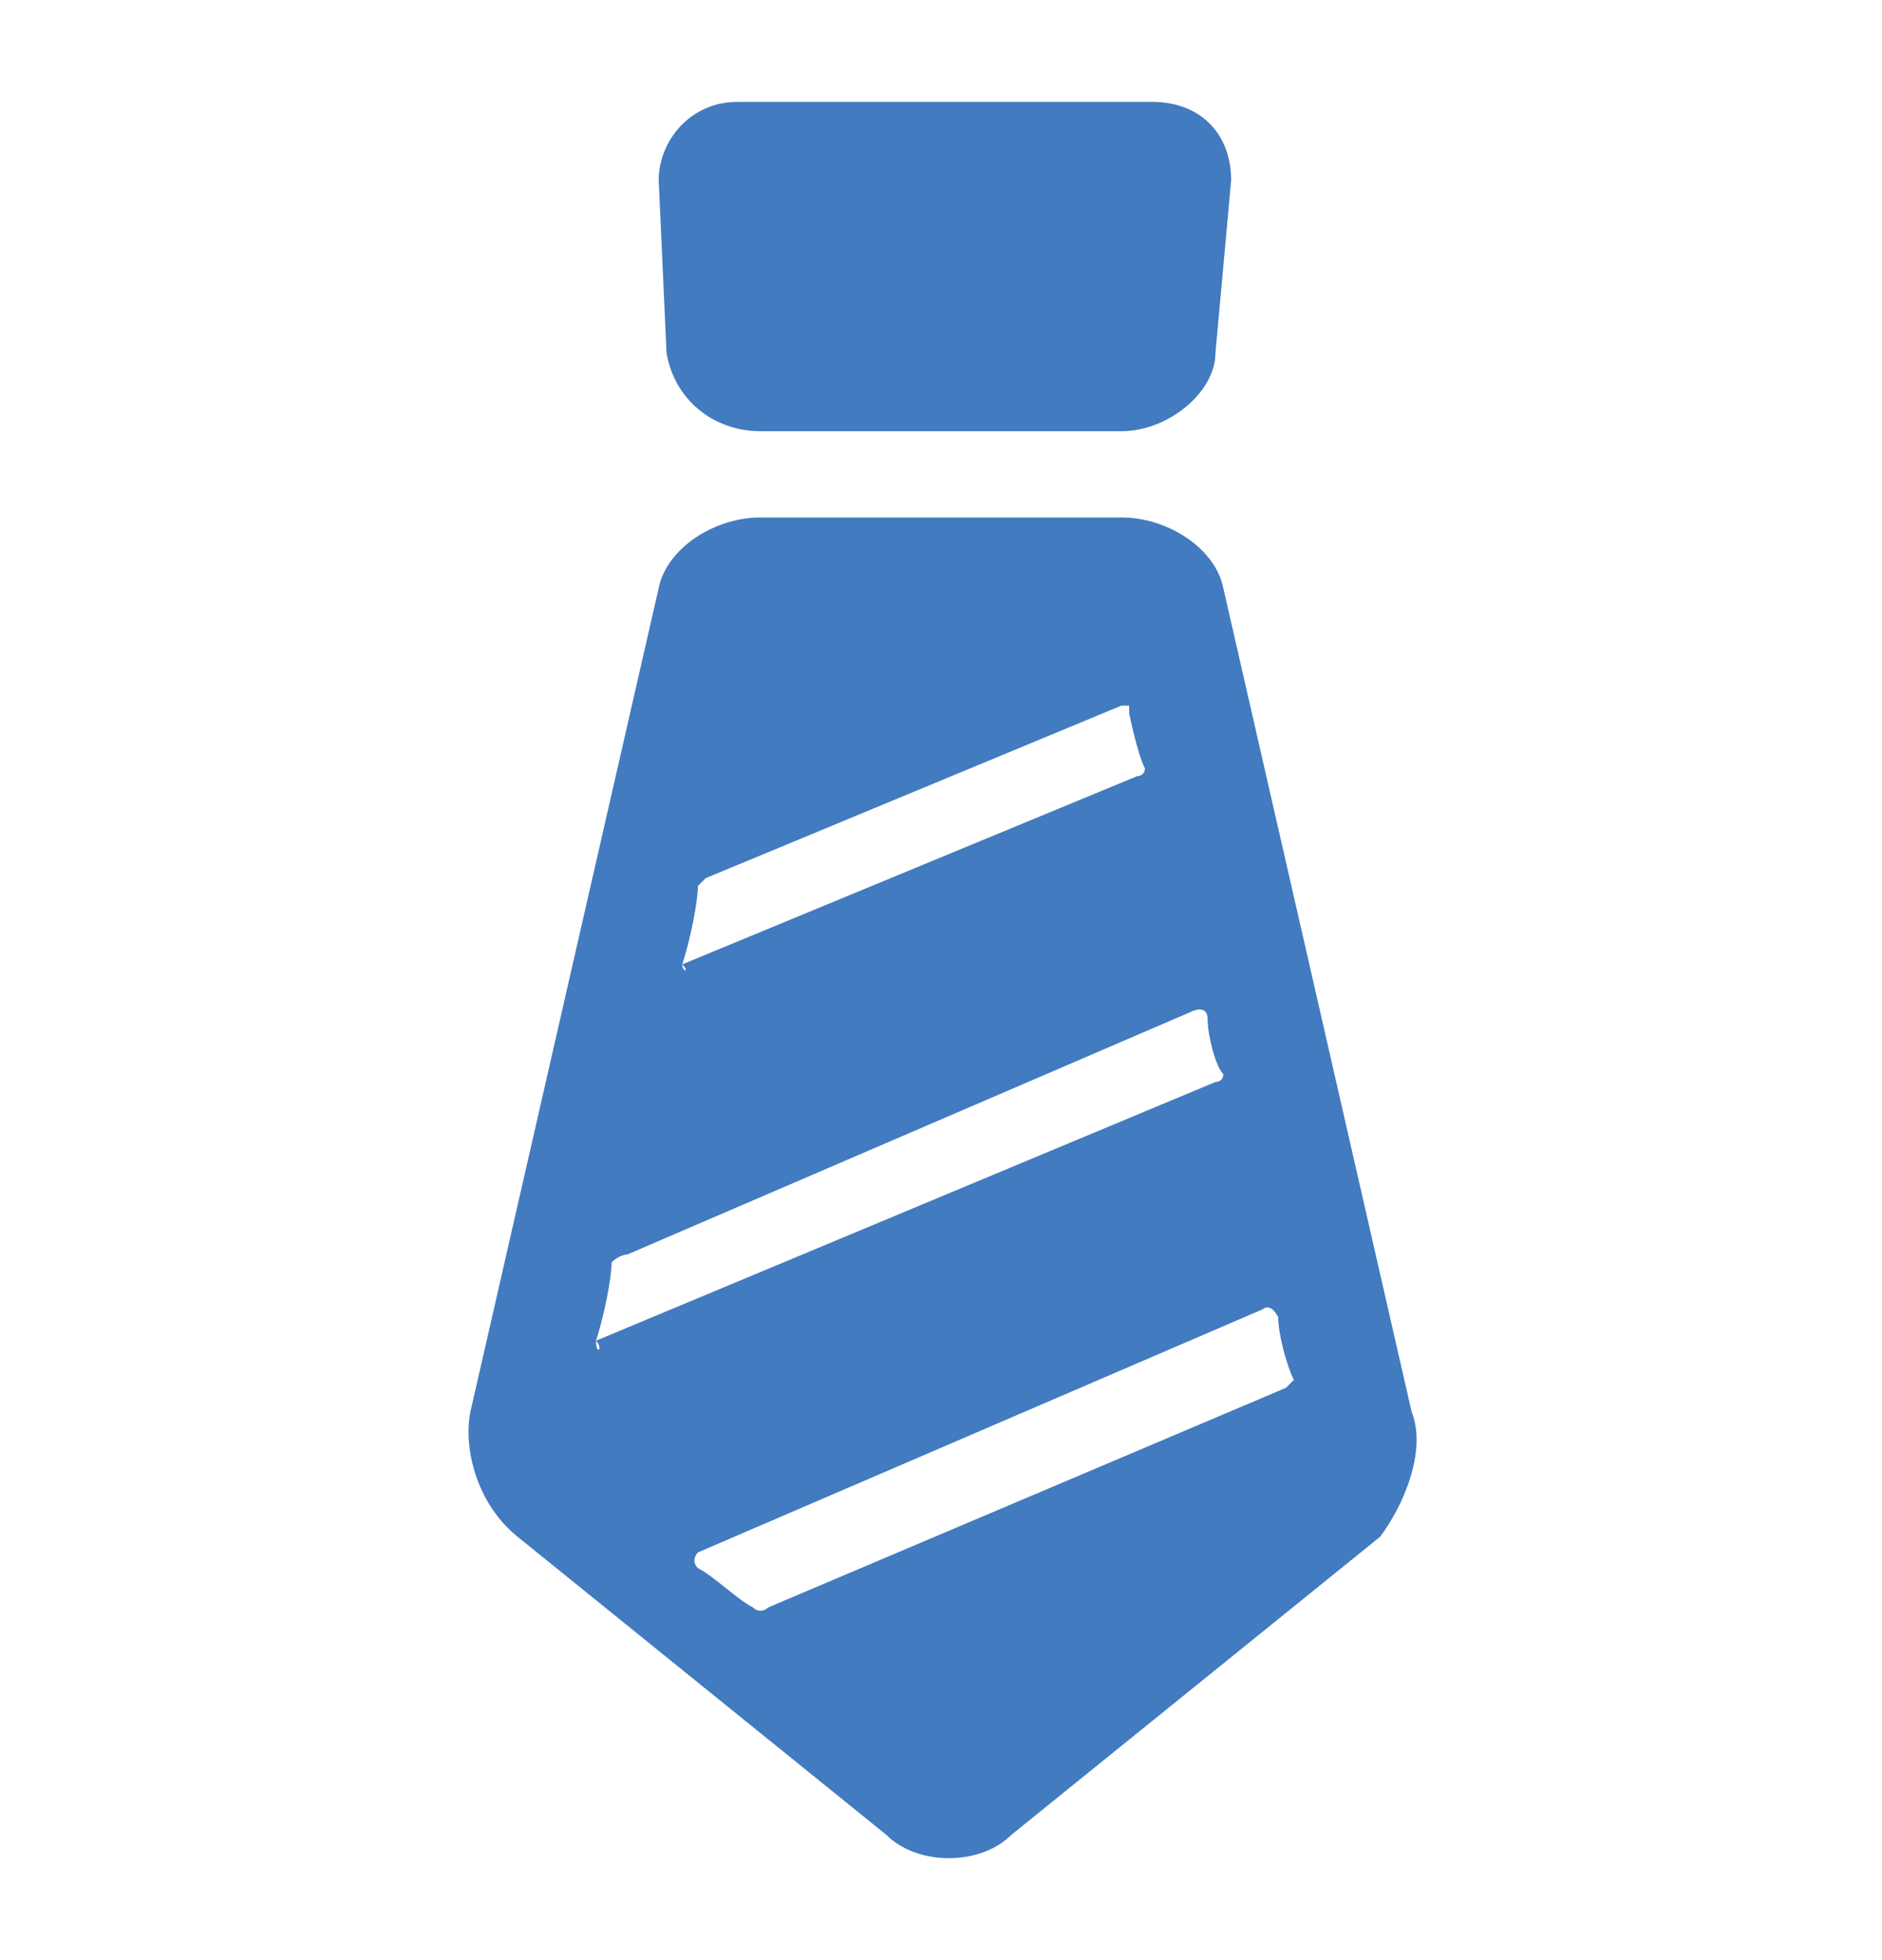 <svg version="1.1" xmlns="http://www.w3.org/2000/svg" xmlns:xlink="http://www.w3.org/1999/xlink" x="0px" y="0px"
	 viewBox="0 0 24 25" style="enable-background:new 0 0 24 25;" xml:space="preserve">
<style type="text/css">
	.st0{fill:#427BBF;}
</style>
	<path class="st0" d="M15.5,4.5c0,0.5-0.6,1-1.2,1H9.7c-0.6,0-1.1-0.4-1.2-1L8.4,2.3c0-0.5,0.4-1,1-1h5.3c0.6,0,1,0.4,1,1
		L15.5,4.5z"/>
	<path class="st0" d="M18,18L15.6,7.5c-0.1-0.5-0.7-0.9-1.3-0.9H9.7C9.1,6.6,8.5,7,8.4,7.5L6,18c-0.1,0.5,0.1,1.2,0.6,1.6l4.7,3.8
		c0.4,0.4,1.2,0.4,1.6,0l4.7-3.8C17.9,19.2,18.2,18.5,18,18z M8.7,12.3c0.1-0.3,0.2-0.8,0.2-1C9,11.2,9,11.2,9,11.2L14.3,9
		c0.1,0,0.1,0,0.1,0c0,0,0,0.1,0,0.1c0,0,0.1,0.5,0.2,0.7c0,0.1-0.1,0.1-0.1,0.1L8.7,12.3C8.8,12.4,8.7,12.4,8.7,12.3z M7.6,17.1
		c0.1-0.3,0.2-0.8,0.2-1C7.9,16,8,16,8,16l7.2-3.1c0,0,0.2-0.1,0.2,0.1c0,0.2,0.1,0.6,0.2,0.7c0,0.1-0.1,0.1-0.1,0.1L7.6,17.1
		C7.7,17.2,7.6,17.3,7.6,17.1z M16.4,17.7l-6.6,2.8c0,0-0.1,0.1-0.2,0c-0.2-0.1-0.5-0.4-0.7-0.5c-0.1-0.1,0-0.2,0-0.2l7.2-3.1
		c0,0,0.1-0.1,0.2,0.1c0,0.2,0.1,0.6,0.2,0.8C16.4,17.7,16.4,17.7,16.4,17.7z"/>
</svg>
